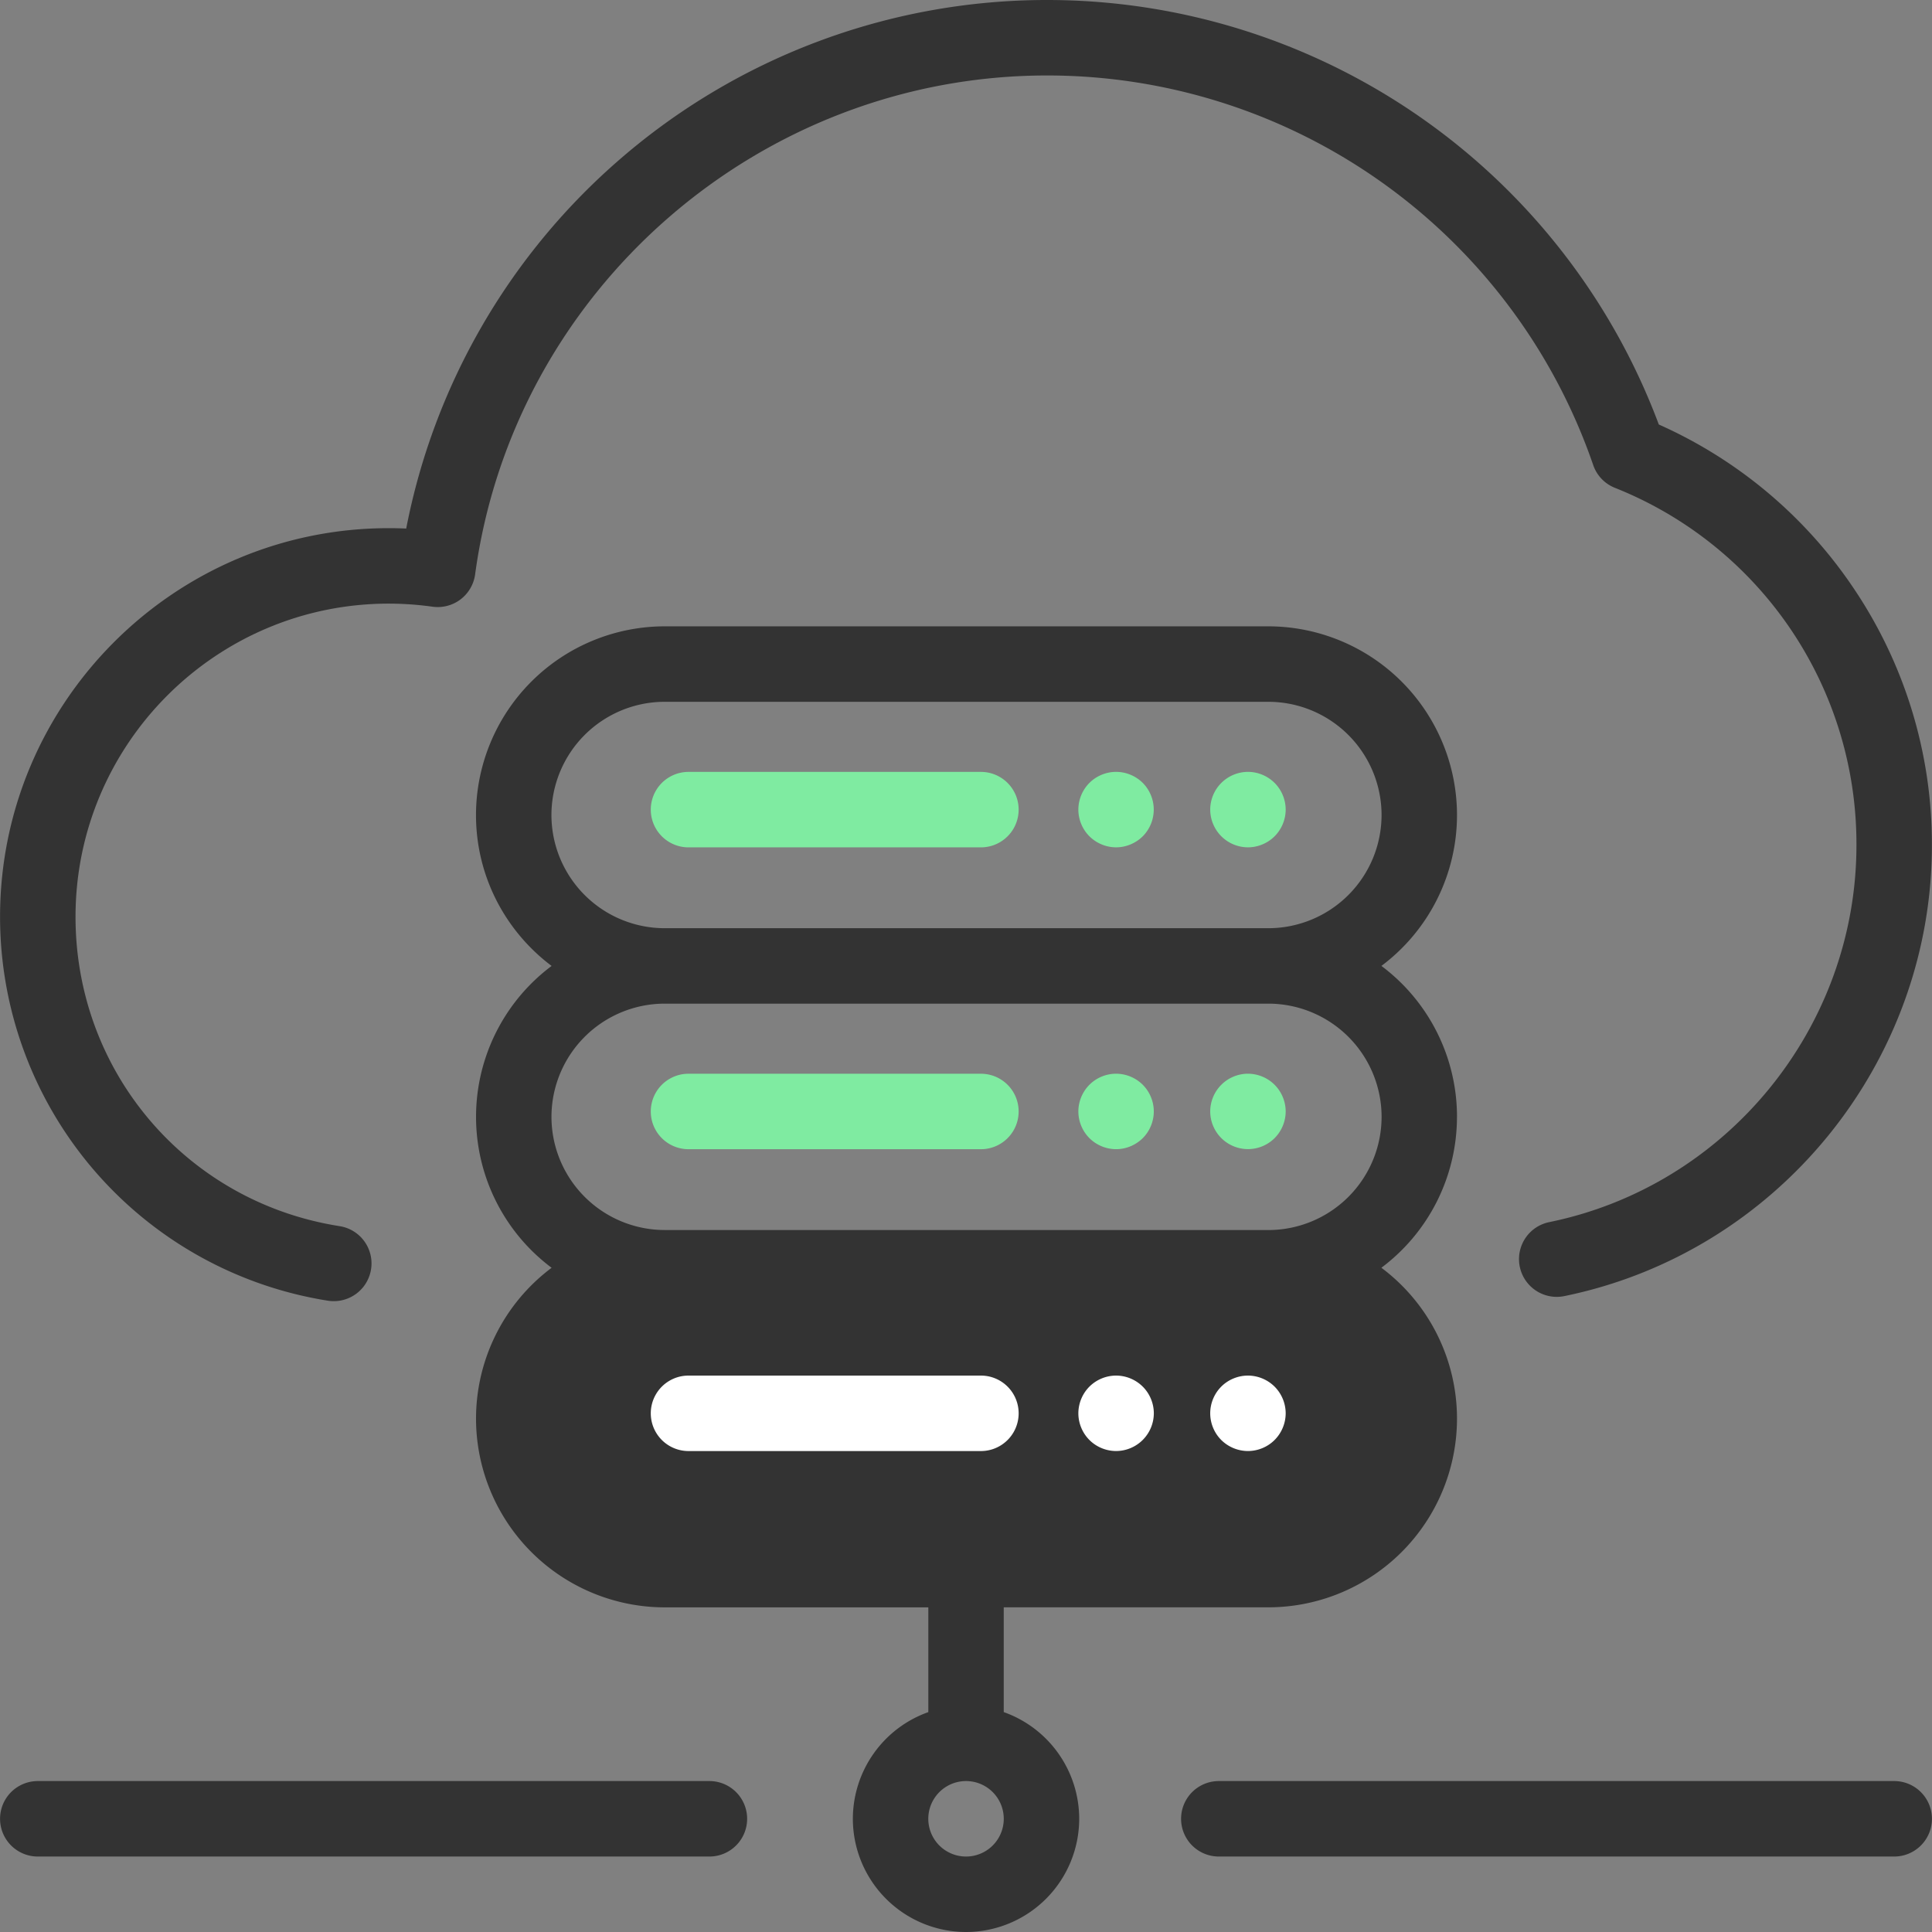 <svg width="64" height="64" fill="none" xmlns="http://www.w3.org/2000/svg"><rect width="100%" height="100%" fill="#808080" stroke="none"/><g clip-path="url(#clip0_158_60)"><path d="M42.223 25.935a1.26 1.26 0 00-.883-.366 1.254 1.254 0 00-1.25 1.25 1.254 1.254 0 001.25 1.25c.328 0 .651-.134.883-.366a1.26 1.26 0 00.367-.884 1.26 1.26 0 00-.367-.884zm-4.367 0a1.262 1.262 0 00-.884-.366c-.33 0-.652.134-.884.366a1.26 1.26 0 00-.366.884c0 .33.133.651.366.884.234.232.555.366.884.366.328 0 .65-.134.884-.366a1.257 1.257 0 000-1.768zm-5.362 9.634h-9.686a1.25 1.25 0 100 2.5h9.686a1.25 1.25 0 000-2.5zm9.729.366a1.26 1.26 0 00-.883-.367 1.254 1.254 0 00-1.25 1.25 1.251 1.251 0 002.133.884 1.26 1.26 0 00.367-.884 1.26 1.26 0 00-.367-.883z" fill="#7FEBA1"/><rect x="18" y="43" width="28" height="8" rx="4" fill="#333"/><path d="M37.856 35.935a1.262 1.262 0 00-.884-.367c-.33 0-.652.134-.884.367a1.26 1.26 0 00-.366.883c0 .329.133.651.366.884.232.232.555.366.884.366.33 0 .65-.134.884-.366.233-.233.365-.555.365-.884 0-.328-.132-.65-.365-.883z" fill="#7FEBA1"/><path d="M32.494 45.568h-9.686a1.25 1.25 0 100 2.5h9.686a1.25 1.25 0 100-2.5zm9.729.366a1.262 1.262 0 00-.883-.366c-.33 0-.652.133-.885.366a1.258 1.258 0 00-.365.884c0 .328.132.65.365.883.234.233.555.366.885.366.328 0 .651-.133.883-.366a1.26 1.26 0 00.367-.883 1.26 1.26 0 00-.367-.884zm-4.368 0a1.257 1.257 0 00-.883-.366 1.26 1.26 0 00-.884.366 1.26 1.26 0 00-.366.884c0 .328.133.65.366.883.232.233.555.366.884.366a1.254 1.254 0 001.25-1.25c0-.328-.133-.65-.367-.883z" fill="#fff"/><path d="M48.265 36.997a6.244 6.244 0 00-2.504-5 6.244 6.244 0 002.504-5 6.257 6.257 0 00-6.25-6.249H22.018a6.257 6.257 0 00-6.25 6.25c0 2.042.985 3.858 2.505 5a6.244 6.244 0 000 9.999 6.244 6.244 0 00-2.504 5 6.257 6.257 0 006.25 6.249h8.733v3.47a3.756 3.756 0 00-2.5 3.534A3.754 3.754 0 0032 64a3.754 3.754 0 003.75-3.75 3.756 3.756 0 00-2.5-3.535v-3.47h8.765a6.257 6.257 0 006.25-6.249 6.243 6.243 0 00-2.505-5 6.244 6.244 0 002.504-4.999zm-29.998-9.999a3.754 3.754 0 013.75-3.75h19.999a3.754 3.754 0 013.75 3.75 3.754 3.754 0 01-3.75 3.75H22.017a3.754 3.754 0 01-3.75-3.75zM32.001 61.5a1.25 1.25 0 110-2.5 1.25 1.25 0 010 2.5zm13.764-14.504a3.754 3.754 0 01-3.75 3.75H22.018a3.754 3.754 0 01-3.75-3.75 3.754 3.754 0 013.75-3.75h19.999a3.754 3.754 0 013.75 3.75zm-3.75-6.25H22.018a3.754 3.754 0 01-3.75-3.749 3.754 3.754 0 013.75-3.75h19.999a3.754 3.754 0 013.75 3.75 3.754 3.754 0 01-3.75 3.75z" fill="#333"/><path d="M61.314 19.354a15.236 15.236 0 00-6.364-5.292A21.631 21.631 0 0034.687 0a21.598 21.598 0 00-14.281 5.388 21.618 21.618 0 00-6.95 12.121 12.815 12.815 0 00-.58-.013C5.777 17.496.002 23.272.002 30.37a12.876 12.876 0 0010.877 12.72 1.25 1.25 0 00.385-2.47c-5.077-.791-8.762-5.102-8.762-10.25 0-5.72 4.653-10.374 10.374-10.374.482 0 .97.034 1.452.102a1.25 1.25 0 001.411-1.07C17.017 9.605 25.163 2.5 34.687 2.5a19.13 19.13 0 0118.09 12.905c.117.344.379.619.716.754a12.695 12.695 0 018.004 11.836c0 6.03-4.28 11.284-10.178 12.49a1.25 1.25 0 10.501 2.45c7.056-1.444 12.177-7.727 12.177-14.94a15.16 15.16 0 00-2.683-8.64zM62.748 59H40.375a1.25 1.25 0 100 2.5h22.373a1.25 1.25 0 100-2.5zM23.5 59H1.252a1.25 1.25 0 100 2.5H23.5a1.25 1.25 0 100-2.5z" fill="#333"/><path d="M32.494 25.57h-9.686a1.25 1.25 0 000 2.5h9.686a1.25 1.25 0 100-2.5z" fill="#7FEBA1"/></g><defs><clipPath id="clip0_158_60"><path fill="#fff" d="M0 0h64v64H0z"/></clipPath></defs></svg>